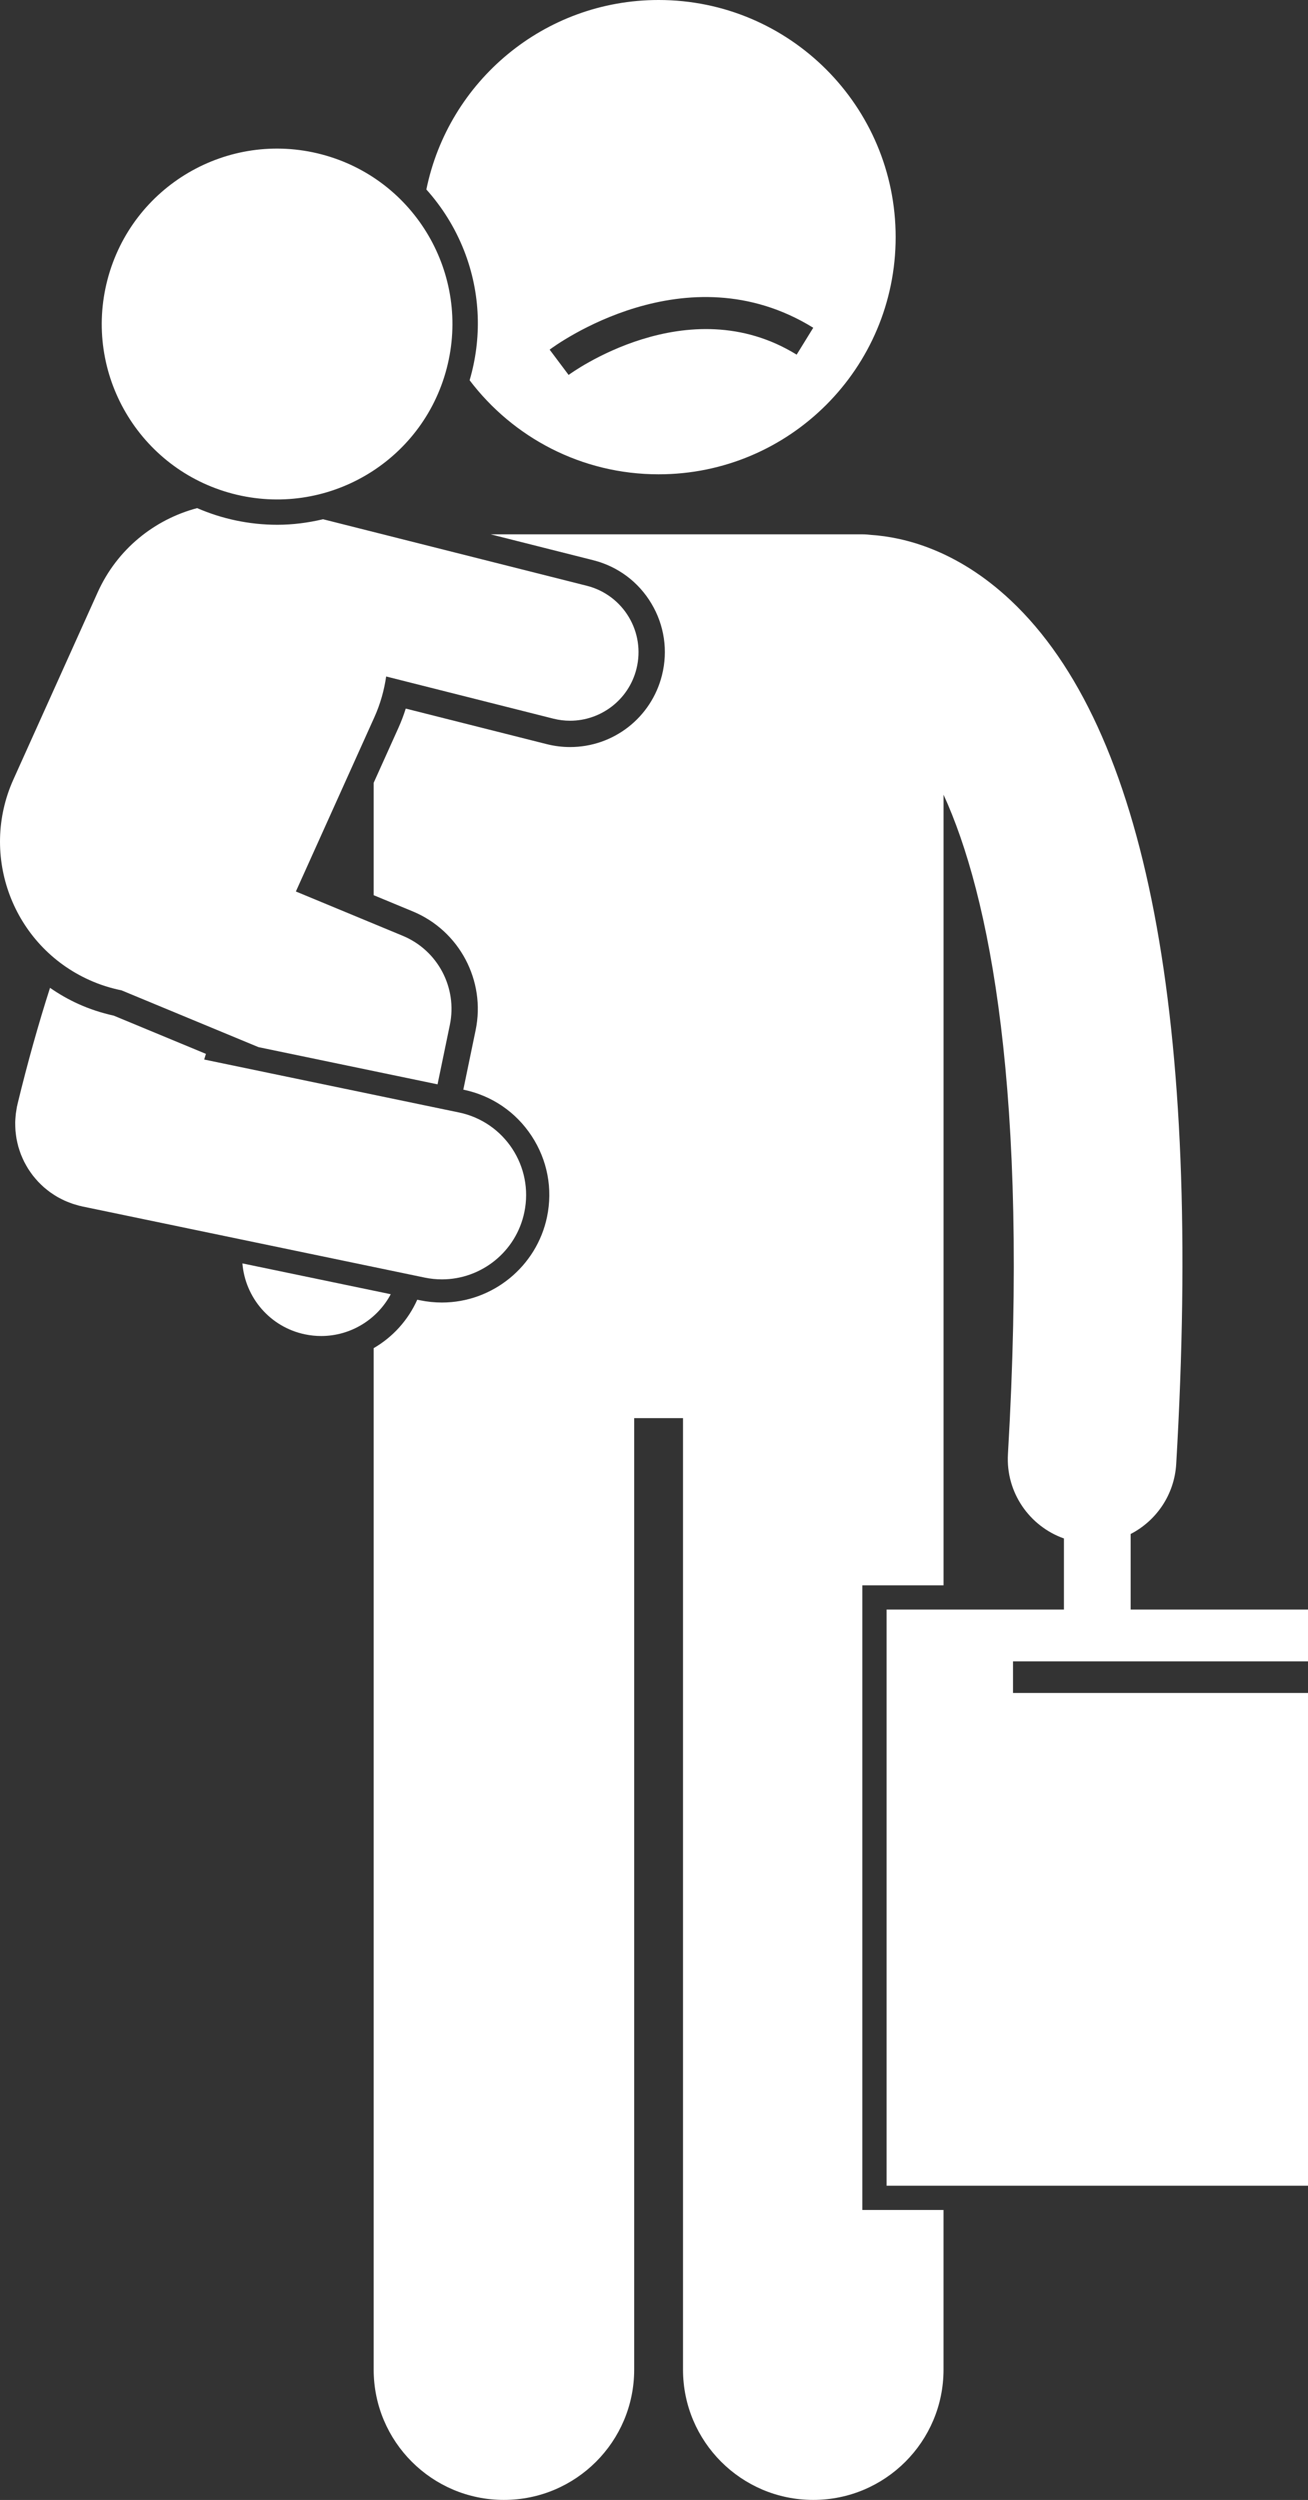 <?xml version="1.0" encoding="utf-8"?>
<!-- Generator: Adobe Illustrator 23.0.2, SVG Export Plug-In . SVG Version: 6.00 Build 0)  -->
<svg version="1.1" id="Layer_1" xmlns="http://www.w3.org/2000/svg" xmlns:xlink="http://www.w3.org/1999/xlink" x="0px" y="0px"
	 viewBox="0 0 124.156 237.183" enable-background="new 0 0 124.156 237.183" xml:space="preserve">
<rect x="0" y="0" width="124.156" height="237.183" fill="#333333" stroke="none"/>
<g>
	<path fill="#fff" d="M81.856,150.406h7.706v-23.587v-18.939V75.397c4.353,9.496,8.125,28.17,6.112,62.562
		c-0.213,3.638,2.043,6.845,5.315,8.003v1.243v5.5H84.156v54.666h40v-46.75h-28v-3h28v-4.917h-16.834v-5.5v-1.666
		c2.429-1.253,4.154-3.72,4.325-6.647c2.472-42.247-2.812-69.811-15.705-81.925
		c-5.161-4.849-10.213-6.003-13.182-6.21c-0.304-0.036-0.612-0.061-0.926-0.061H46.573l9.733,2.454
		c2.331,0.588,4.294,2.048,5.526,4.112c1.233,2.064,1.588,4.484,1,6.815c-1.01,4.004-4.596,6.801-8.722,6.801
		c-0.739,0-1.481-0.092-2.204-0.274l-13.392-3.376c-0.198,0.63-0.432,1.245-0.701,1.84l-2.344,5.202v10.663
		l3.714,1.539c4.428,1.835,6.936,6.573,5.964,11.267l-1.169,5.644l0.034,0.007c2.668,0.554,4.96,2.113,6.454,4.392
		c1.495,2.278,2.013,5.002,1.459,7.669c-0.978,4.71-5.175,8.127-9.979,8.127c-0.695,0-1.395-0.072-2.081-0.214
		l-0.258-0.053c-0.869,1.945-2.33,3.548-4.138,4.596v96.911c0,6.83,5.537,12.363,12.363,12.363
		c6.828,0,12.365-5.533,12.365-12.363v-90.272h4.635v90.272c0,6.83,5.537,12.363,12.363,12.363
		c6.828,0,12.365-5.533,12.365-12.363v-15.147h-7.706V150.406z"/>
	<path fill="#fff" d="M44.577,36.077C48.685,41.497,55.191,45,62.516,45c12.428,0,22.5-10.073,22.5-22.5
		c0-12.427-10.072-22.5-22.5-22.5c-10.877,0-19.952,7.718-22.045,17.978c1.492,1.663,2.714,3.603,3.572,5.779
		C45.653,27.845,45.728,32.156,44.577,36.077z M77.194,31.096l-1.576,2.553
		c-10.345-6.39-21.535,1.84-21.645,1.924l-1.801-2.4C52.696,32.78,65.127,23.646,77.194,31.096z"/>
	<path fill="#fff" d="M37.091,122.79l-14.082-2.925c0.263,3.233,2.614,6.042,5.951,6.733
		c0.513,0.106,1.024,0.157,1.528,0.157C33.261,126.755,35.799,125.207,37.091,122.79z"/>
	<path fill="#fff" d="M38.227,88.784L28.084,84.58l7.453-16.538c0.568-1.26,0.928-2.558,1.117-3.86l15.864,3.999
		c0.533,0.134,1.067,0.199,1.594,0.199c2.907,0,5.555-1.965,6.298-4.913c0.878-3.481-1.232-7.014-4.714-7.892
		l-25.032-6.311c-1.421,0.335-2.87,0.525-4.338,0.525c-2.688,0-5.264-0.563-7.613-1.581
		c-4.044,1.071-7.59,3.881-9.443,7.994L1.276,73.944c-3.269,7.25-0.037,15.784,7.218,19.041
		c0.997,0.45,2.019,0.766,3.048,0.977l12.992,5.385l16.998,3.53l1.169-5.643
		C43.43,93.708,41.553,90.162,38.227,88.784z"/>
	<path fill="#fff" d="M40.312,121.212c0.549,0.114,1.096,0.169,1.635,0.169c3.712,0,7.041-2.598,7.825-6.375
		c0.898-4.326-1.88-8.562-6.206-9.46l-22.297-4.631l-1.887-0.392c0.054-0.179,0.108-0.361,0.163-0.538
		l-8.748-3.626c-1.165-0.255-2.284-0.624-3.332-1.096c-0.963-0.432-1.867-0.954-2.717-1.542
		c-1.089,3.401-2.123,7.064-3.083,11.023c-0.01,0.041-0.014,0.083-0.024,0.124
		c-0.01,0.045-0.025,0.088-0.035,0.134c-0.019,0.094-0.028,0.187-0.044,0.28c-0.023,0.133-0.046,0.265-0.062,0.398
		c-0.016,0.135-0.025,0.269-0.035,0.403c-0.009,0.133-0.019,0.266-0.021,0.398
		c-0.003,0.135,0.001,0.268,0.006,0.401c0.004,0.129,0.008,0.258,0.018,0.387c0.011,0.136,0.028,0.27,0.046,0.404
		c0.016,0.123,0.032,0.246,0.054,0.368c0.024,0.136,0.055,0.27,0.086,0.403c0.028,0.117,0.055,0.235,0.087,0.35
		c0.038,0.134,0.082,0.265,0.126,0.396c0.038,0.112,0.076,0.224,0.118,0.334c0.05,0.129,0.106,0.256,0.163,0.382
		c0.049,0.108,0.097,0.216,0.15,0.321c0.062,0.122,0.129,0.241,0.197,0.36c0.059,0.104,0.118,0.208,0.182,0.309
		c0.072,0.114,0.149,0.225,0.227,0.335c0.07,0.099,0.14,0.198,0.214,0.294c0.082,0.106,0.169,0.208,0.256,0.31
		c0.08,0.093,0.159,0.185,0.243,0.275c0.092,0.098,0.189,0.192,0.286,0.285c0.088,0.085,0.175,0.169,0.267,0.249
		c0.103,0.09,0.21,0.176,0.318,0.261c0.095,0.075,0.189,0.15,0.287,0.22c0.114,0.082,0.233,0.159,0.352,0.235
		c0.1,0.064,0.199,0.128,0.303,0.188c0.126,0.073,0.255,0.139,0.385,0.205c0.105,0.053,0.209,0.107,0.316,0.155
		c0.136,0.062,0.276,0.116,0.416,0.171c0.109,0.042,0.218,0.085,0.33,0.123c0.143,0.048,0.29,0.089,0.437,0.13
		c0.08,0.022,0.157,0.051,0.238,0.07c0.035,0.009,0.07,0.011,0.106,0.019c0.051,0.012,0.1,0.029,0.152,0.04
		l10.107,2.099L40.312,121.212z"/>

		<ellipse transform="matrix(0.253 -0.967 0.967 0.253 -10.081 48.417)" fill="#fff" cx="26.32" cy="30.738" rx="16.648" ry="16.648"/>
</g>
</svg>
